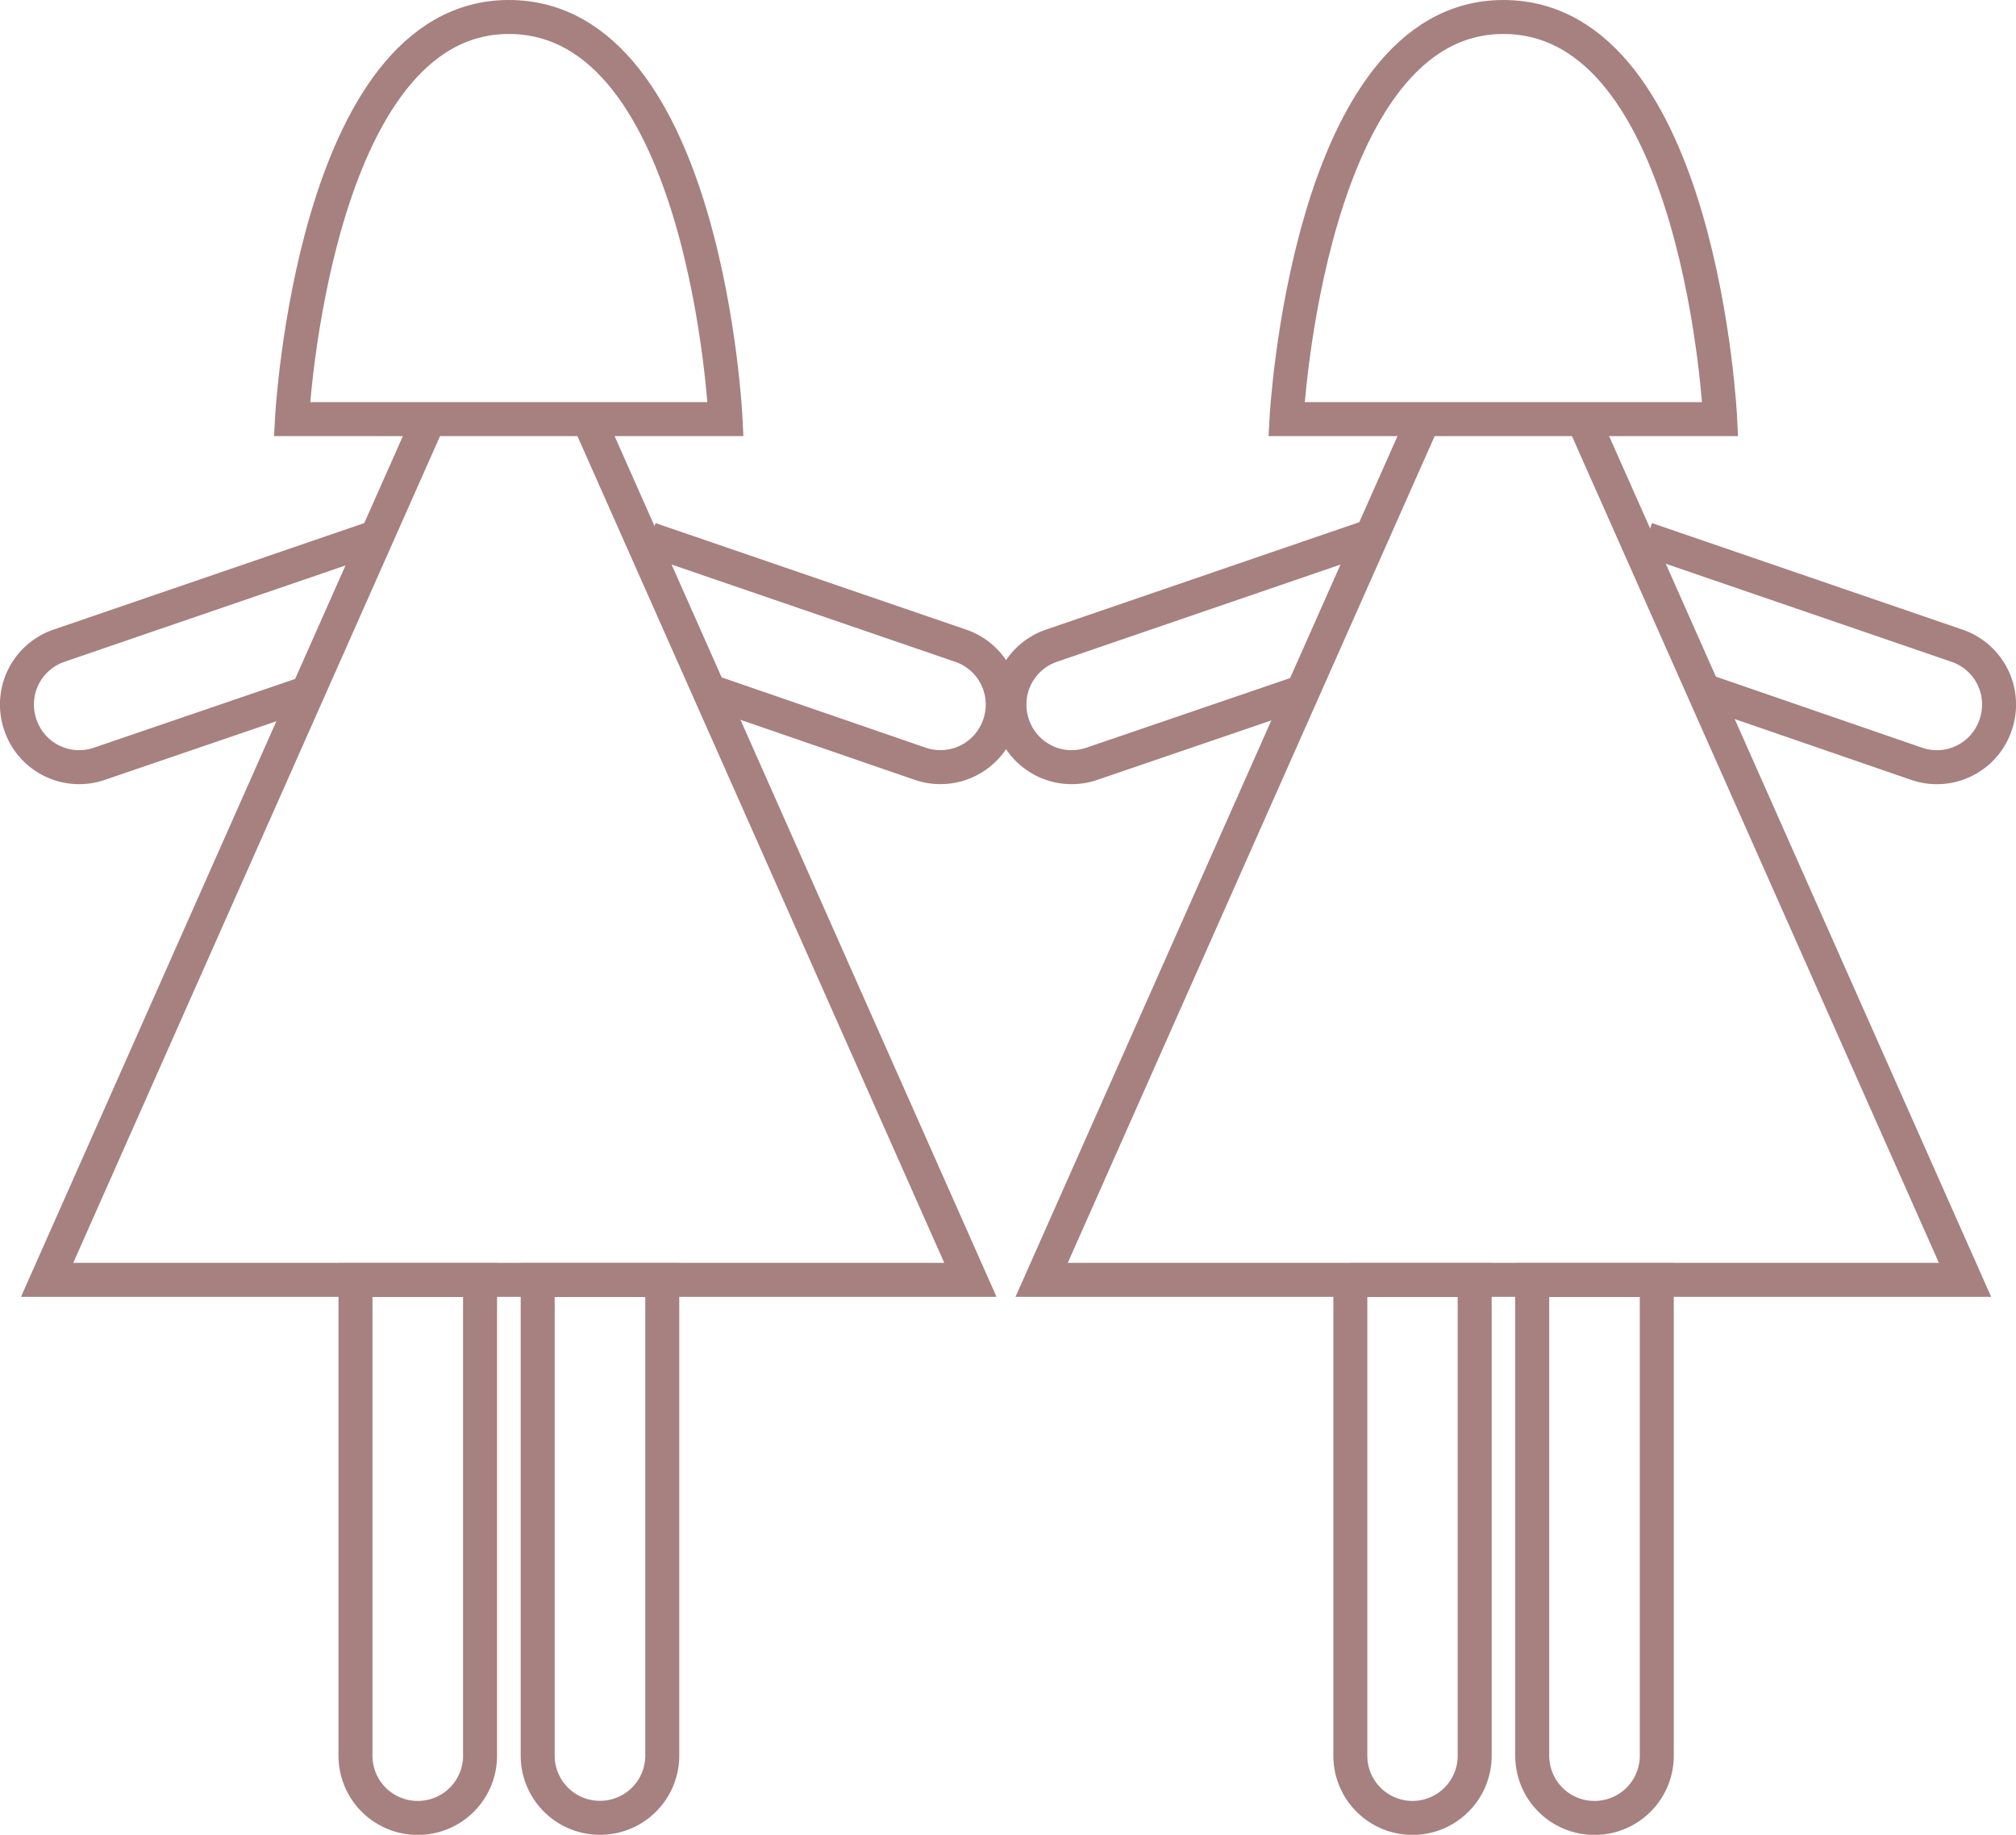 <?xml version="1.0" encoding="UTF-8"?> <svg xmlns="http://www.w3.org/2000/svg" viewBox="0 0 178.02 161.98"> <defs> <style>.cls-1{fill:none;stroke:#a78080;stroke-miterlimit:10;stroke-width:3px;}</style> </defs> <g id="Слой_2" data-name="Слой 2"> <g id="Слой_1-2" data-name="Слой 1"> <path class="cls-1" d="M64.07,37H25.78S27.65,1.5,44.93,1.5C62.4,1.5,64.07,37,64.07,37Z"></path> <polyline class="cls-1" points="38.05 36.62 4.16 112.99 85.69 112.99 51.96 36.99"></polyline> <path class="cls-1" d="M31.39,113h11a0,0,0,0,1,0,0v42a5.49,5.49,0,0,1-5.49,5.49h0A5.49,5.49,0,0,1,31.39,155V113a0,0,0,0,1,0,0Z"></path> <path class="cls-1" d="M47.48,113h11a0,0,0,0,1,0,0v42A5.49,5.49,0,0,1,53,160.48h0A5.49,5.49,0,0,1,47.48,155V113A0,0,0,0,1,47.48,113Z"></path> <path class="cls-1" d="M151.9,37H113.6S115.48,1.5,132.75,1.5C150.22,1.5,151.9,37,151.9,37Z"></path> <polyline class="cls-1" points="125.88 36.62 91.98 112.99 173.52 112.99 139.78 36.99"></polyline> <path class="cls-1" d="M119.22,113h11a0,0,0,0,1,0,0v42a5.49,5.49,0,0,1-5.49,5.49h0a5.49,5.49,0,0,1-5.49-5.49V113a0,0,0,0,1,0,0Z"></path> <path class="cls-1" d="M135.3,113h11a0,0,0,0,1,0,0v42a5.49,5.49,0,0,1-5.49,5.49h0A5.49,5.49,0,0,1,135.3,155V113a0,0,0,0,1,0,0Z"></path> <path class="cls-1" d="M57.4,47.6,84.82,57a5.49,5.49,0,0,1,3.42,7h0a5.49,5.49,0,0,1-7,3.42L62.6,61"></path> <path class="cls-1" d="M145.39,47.6,172.8,57a5.49,5.49,0,0,1,3.42,7h0a5.47,5.47,0,0,1-7,3.42L150.59,61"></path> <path class="cls-1" d="M120.63,47.48,92.86,57a5.49,5.49,0,0,0-3.42,7h0a5.48,5.48,0,0,0,7,3.42l19-6.49"></path> <path class="cls-1" d="M33,47.48,5.22,57a5.49,5.49,0,0,0-3.42,7h0a5.48,5.48,0,0,0,7,3.42l19-6.49"></path> </g> </g> </svg> 